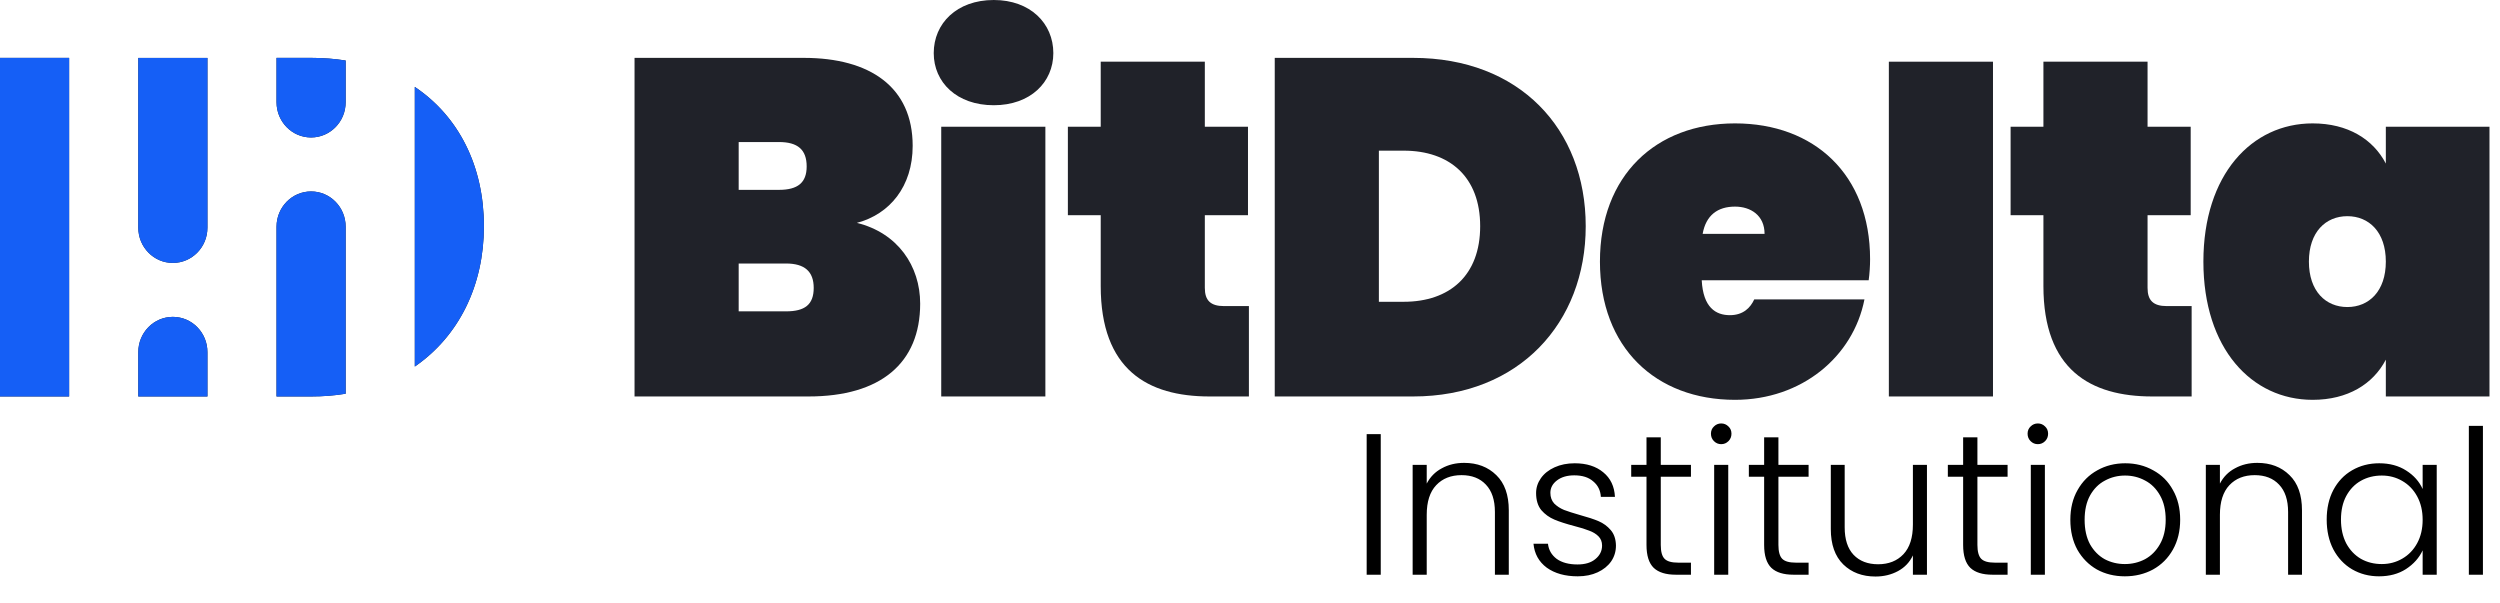 <svg width="87" height="21" viewBox="0 0 87 21" fill="none" xmlns="http://www.w3.org/2000/svg">
<g clip-path="url(#clip0_6222_166976)">
<path d="M0 2.014H2.406V13.797H0V2.014Z" fill="#202229"/>
<path d="M6.021 2.015H7.219V7.923C7.219 8.601 6.68 9.15 6.015 9.15C5.683 9.15 5.383 9.013 5.165 8.791C4.947 8.569 4.812 8.262 4.812 7.923V2.015H5.893C5.936 2.015 5.979 2.015 6.021 2.016V2.015Z" fill="#202229"/>
<path d="M6.866 11.386C7.084 11.608 7.219 11.915 7.219 12.254V13.797H4.812V12.254C4.812 11.576 5.351 11.027 6.015 11.027C6.348 11.027 6.649 11.164 6.866 11.386Z" fill="#202229"/>
<path d="M10.835 2.014C11.25 2.014 11.649 2.045 12.029 2.106V3.557C12.029 4.235 11.49 4.784 10.826 4.784C10.494 4.784 10.193 4.647 9.976 4.425C9.758 4.203 9.623 3.896 9.623 3.557V2.014H10.835Z" fill="#202229"/>
<path d="M11.676 7.021C11.894 7.243 12.029 7.549 12.029 7.889V13.702C11.649 13.765 11.25 13.797 10.835 13.797H9.623V7.889C9.623 7.211 10.162 6.662 10.826 6.662C11.158 6.662 11.459 6.799 11.676 7.021Z" fill="#202229"/>
<path d="M16.841 7.872C16.841 9.938 15.966 11.702 14.435 12.756V3.025C15.966 4.052 16.841 5.786 16.841 7.872Z" fill="#202229"/>
<path d="M7.219 12.254V13.797H4.812V12.254C4.812 11.576 5.351 11.027 6.015 11.027C6.348 11.027 6.649 11.164 6.866 11.386C7.084 11.608 7.219 11.915 7.219 12.254Z" fill="#155FF6"/>
<path d="M7.219 2.015V7.923C7.219 8.601 6.68 9.15 6.015 9.15C5.683 9.15 5.383 9.013 5.165 8.791C4.947 8.569 4.812 8.262 4.812 7.923V2.015H5.893C5.936 2.015 5.979 2.015 6.021 2.016V2.015H7.219Z" fill="#155FF6"/>
<path d="M12.029 7.889V13.702C11.649 13.765 11.25 13.797 10.835 13.797H9.623V7.889C9.623 7.211 10.162 6.662 10.826 6.662C11.158 6.662 11.459 6.799 11.676 7.021C11.894 7.243 12.029 7.549 12.029 7.889Z" fill="#155FF6"/>
<path d="M12.029 2.106V3.557C12.029 4.235 11.49 4.784 10.826 4.784C10.494 4.784 10.193 4.647 9.976 4.425C9.758 4.203 9.623 3.896 9.623 3.557V2.014H10.835C11.25 2.014 11.649 2.045 12.029 2.106Z" fill="#155FF6"/>
<path d="M16.841 7.872C16.841 9.938 15.966 11.702 14.435 12.756V3.025C15.966 4.052 16.841 5.786 16.841 7.872Z" fill="#155FF6"/>
<path d="M2.406 2.014V13.797H0V2.014H2.406Z" fill="#155FF6"/>
<path d="M27.354 9.17H25.706V10.835H27.354C28.007 10.835 28.317 10.602 28.317 10.019C28.317 9.453 28.007 9.17 27.354 9.17ZM27.109 4.943H25.706V6.607H27.109C27.762 6.607 28.072 6.358 28.072 5.792C28.072 5.209 27.762 4.943 27.109 4.943ZM28.137 13.797H22.082V2.014H27.974C30.276 2.014 31.761 3.029 31.761 5.076C31.761 6.491 30.961 7.456 29.819 7.756C31.239 8.105 32.022 9.253 32.022 10.568C32.022 12.632 30.651 13.797 28.137 13.797Z" fill="#202229"/>
<path d="M32.755 4.411H36.379V13.797H32.755V4.411ZM32.494 1.848C32.494 0.816 33.294 0 34.583 0C35.856 0 36.656 0.816 36.656 1.848C36.656 2.863 35.856 3.662 34.583 3.662C33.294 3.662 32.494 2.863 32.494 1.848Z" fill="#202229"/>
<path d="M38.305 7.49H37.162V4.411H38.305V2.147H41.928V4.411H43.43V7.49H41.928V10.019C41.928 10.452 42.124 10.652 42.597 10.652H43.462V13.797H42.091C39.937 13.797 38.305 12.865 38.305 9.953V7.49Z" fill="#202229"/>
<path d="M48.85 10.502C50.449 10.502 51.51 9.586 51.51 7.872C51.51 6.158 50.449 5.243 48.85 5.243H47.985V10.502H48.85ZM55.183 7.872C55.183 11.234 52.865 13.797 49.176 13.797H44.361V2.014H49.176C52.865 2.014 55.183 4.477 55.183 7.872Z" fill="#202229"/>
<path d="M59.252 8.139H61.407C61.407 7.49 60.917 7.19 60.379 7.19C59.775 7.19 59.367 7.49 59.252 8.139ZM60.379 13.914C57.62 13.914 55.678 12.1 55.678 9.104C55.678 6.108 57.62 4.294 60.379 4.294C63.137 4.294 65.079 6.075 65.079 9.021C65.079 9.254 65.062 9.52 65.03 9.753H59.22C59.269 10.702 59.709 10.968 60.199 10.968C60.672 10.968 60.917 10.702 61.048 10.419H64.883C64.491 12.416 62.696 13.914 60.379 13.914Z" fill="#202229"/>
<path d="M65.732 2.147H69.356V13.797H65.732V2.147Z" fill="#202229"/>
<path d="M71.111 7.49H69.969V4.411H71.111V2.147H74.735V4.411H76.236V7.49H74.735V10.019C74.735 10.452 74.931 10.652 75.404 10.652H76.269V13.797H74.898C72.743 13.797 71.111 12.865 71.111 9.953V7.49Z" fill="#202229"/>
<path d="M81.688 7.523C80.937 7.523 80.35 8.072 80.35 9.104C80.35 10.136 80.937 10.685 81.688 10.685C82.439 10.685 83.027 10.136 83.027 9.104C83.027 8.072 82.439 7.523 81.688 7.523ZM80.48 4.294C81.704 4.294 82.586 4.844 83.027 5.692V4.411H86.634V13.797H83.027V12.516C82.586 13.364 81.704 13.914 80.48 13.914C78.359 13.914 76.678 12.133 76.678 9.104C76.678 6.075 78.359 4.294 80.48 4.294Z" fill="#202229"/>
<path d="M48.05 15.107V20H47.56V15.107H48.05ZM50.952 16.108C51.409 16.108 51.782 16.25 52.072 16.535C52.361 16.815 52.506 17.223 52.506 17.76V20H52.023V17.816C52.023 17.401 51.918 17.083 51.708 16.864C51.502 16.645 51.22 16.535 50.861 16.535C50.492 16.535 50.198 16.652 49.979 16.885C49.759 17.118 49.65 17.461 49.65 17.914V20H49.16V16.178H49.65V16.829C49.771 16.596 49.946 16.418 50.175 16.297C50.403 16.171 50.662 16.108 50.952 16.108ZM54.905 20.056C54.467 20.056 54.107 19.956 53.827 19.755C53.552 19.55 53.398 19.272 53.365 18.922H53.869C53.893 19.137 53.993 19.312 54.17 19.447C54.352 19.578 54.595 19.643 54.898 19.643C55.164 19.643 55.372 19.58 55.521 19.454C55.675 19.328 55.752 19.172 55.752 18.985C55.752 18.854 55.71 18.747 55.626 18.663C55.542 18.579 55.435 18.514 55.304 18.467C55.178 18.416 55.006 18.362 54.786 18.306C54.502 18.231 54.271 18.157 54.093 18.082C53.916 18.007 53.764 17.898 53.638 17.753C53.517 17.604 53.456 17.405 53.456 17.158C53.456 16.971 53.512 16.799 53.624 16.64C53.736 16.481 53.895 16.355 54.1 16.262C54.306 16.169 54.539 16.122 54.8 16.122C55.211 16.122 55.542 16.227 55.794 16.437C56.046 16.642 56.182 16.927 56.2 17.291H55.71C55.696 17.067 55.608 16.887 55.444 16.752C55.286 16.612 55.066 16.542 54.786 16.542C54.539 16.542 54.338 16.6 54.184 16.717C54.03 16.834 53.953 16.978 53.953 17.151C53.953 17.3 53.998 17.424 54.086 17.522C54.18 17.615 54.294 17.69 54.429 17.746C54.565 17.797 54.747 17.856 54.975 17.921C55.251 17.996 55.47 18.068 55.633 18.138C55.797 18.208 55.937 18.311 56.053 18.446C56.17 18.581 56.231 18.761 56.235 18.985C56.235 19.19 56.179 19.375 56.067 19.538C55.955 19.697 55.799 19.823 55.598 19.916C55.398 20.009 55.167 20.056 54.905 20.056ZM57.795 16.591V18.964C57.795 19.197 57.839 19.358 57.928 19.447C58.016 19.536 58.173 19.58 58.397 19.58H58.845V20H58.32C57.974 20 57.718 19.921 57.55 19.762C57.382 19.599 57.298 19.333 57.298 18.964V16.591H56.766V16.178H57.298V15.219H57.795V16.178H58.845V16.591H57.795ZM59.898 15.457C59.8 15.457 59.716 15.422 59.646 15.352C59.576 15.282 59.541 15.196 59.541 15.093C59.541 14.99 59.576 14.906 59.646 14.841C59.716 14.771 59.8 14.736 59.898 14.736C59.996 14.736 60.08 14.771 60.15 14.841C60.22 14.906 60.255 14.99 60.255 15.093C60.255 15.196 60.22 15.282 60.15 15.352C60.08 15.422 59.996 15.457 59.898 15.457ZM60.143 16.178V20H59.653V16.178H60.143ZM61.889 16.591V18.964C61.889 19.197 61.934 19.358 62.022 19.447C62.111 19.536 62.267 19.58 62.491 19.58H62.939V20H62.414C62.069 20 61.812 19.921 61.644 19.762C61.476 19.599 61.392 19.333 61.392 18.964V16.591H60.86V16.178H61.392V15.219H61.889V16.178H62.939V16.591H61.889ZM67.058 16.178V20H66.569V19.328C66.457 19.566 66.284 19.748 66.05 19.874C65.817 20 65.556 20.063 65.266 20.063C64.809 20.063 64.436 19.923 64.147 19.643C63.857 19.358 63.712 18.948 63.712 18.411V16.178H64.195V18.355C64.195 18.77 64.298 19.088 64.504 19.307C64.713 19.526 64.998 19.636 65.358 19.636C65.726 19.636 66.02 19.519 66.24 19.286C66.459 19.053 66.569 18.71 66.569 18.257V16.178H67.058ZM68.814 16.591V18.964C68.814 19.197 68.859 19.358 68.947 19.447C69.036 19.536 69.192 19.58 69.416 19.58H69.864V20H69.339C68.994 20 68.737 19.921 68.569 19.762C68.401 19.599 68.317 19.333 68.317 18.964V16.591H67.785V16.178H68.317V15.219H68.814V16.178H69.864V16.591H68.814ZM70.917 15.457C70.819 15.457 70.735 15.422 70.665 15.352C70.595 15.282 70.56 15.196 70.56 15.093C70.56 14.99 70.595 14.906 70.665 14.841C70.735 14.771 70.819 14.736 70.917 14.736C71.015 14.736 71.099 14.771 71.169 14.841C71.239 14.906 71.274 14.99 71.274 15.093C71.274 15.196 71.239 15.282 71.169 15.352C71.099 15.422 71.015 15.457 70.917 15.457ZM71.162 16.178V20H70.672V16.178H71.162ZM73.945 20.056C73.586 20.056 73.261 19.977 72.972 19.818C72.687 19.655 72.461 19.426 72.293 19.132C72.13 18.833 72.048 18.486 72.048 18.089C72.048 17.692 72.132 17.347 72.3 17.053C72.468 16.754 72.697 16.526 72.986 16.367C73.275 16.204 73.6 16.122 73.959 16.122C74.318 16.122 74.643 16.204 74.932 16.367C75.226 16.526 75.455 16.754 75.618 17.053C75.786 17.347 75.87 17.692 75.87 18.089C75.87 18.481 75.786 18.826 75.618 19.125C75.45 19.424 75.219 19.655 74.925 19.818C74.631 19.977 74.304 20.056 73.945 20.056ZM73.945 19.629C74.197 19.629 74.43 19.573 74.645 19.461C74.86 19.344 75.032 19.172 75.163 18.943C75.298 18.71 75.366 18.425 75.366 18.089C75.366 17.753 75.301 17.471 75.17 17.242C75.039 17.009 74.867 16.836 74.652 16.724C74.437 16.607 74.204 16.549 73.952 16.549C73.7 16.549 73.467 16.607 73.252 16.724C73.037 16.836 72.865 17.009 72.734 17.242C72.608 17.471 72.545 17.753 72.545 18.089C72.545 18.425 72.608 18.71 72.734 18.943C72.865 19.172 73.035 19.344 73.245 19.461C73.46 19.573 73.693 19.629 73.945 19.629ZM78.555 16.108C79.013 16.108 79.386 16.25 79.675 16.535C79.965 16.815 80.109 17.223 80.109 17.76V20H79.626V17.816C79.626 17.401 79.521 17.083 79.311 16.864C79.106 16.645 78.823 16.535 78.464 16.535C78.096 16.535 77.802 16.652 77.582 16.885C77.363 17.118 77.253 17.461 77.253 17.914V20H76.763V16.178H77.253V16.829C77.374 16.596 77.549 16.418 77.778 16.297C78.007 16.171 78.266 16.108 78.555 16.108ZM80.969 18.082C80.969 17.69 81.046 17.347 81.2 17.053C81.359 16.754 81.576 16.526 81.851 16.367C82.131 16.204 82.446 16.122 82.796 16.122C83.16 16.122 83.472 16.206 83.734 16.374C84 16.542 84.191 16.757 84.308 17.018V16.178H84.798V20H84.308V19.153C84.186 19.414 83.993 19.631 83.727 19.804C83.466 19.972 83.153 20.056 82.789 20.056C82.444 20.056 82.131 19.974 81.851 19.811C81.576 19.648 81.359 19.417 81.2 19.118C81.046 18.819 80.969 18.474 80.969 18.082ZM84.308 18.089C84.308 17.781 84.245 17.51 84.119 17.277C83.993 17.044 83.82 16.864 83.601 16.738C83.386 16.612 83.148 16.549 82.887 16.549C82.616 16.549 82.374 16.61 82.159 16.731C81.944 16.852 81.774 17.03 81.648 17.263C81.526 17.492 81.466 17.765 81.466 18.082C81.466 18.395 81.526 18.67 81.648 18.908C81.774 19.141 81.944 19.321 82.159 19.447C82.374 19.568 82.616 19.629 82.887 19.629C83.148 19.629 83.386 19.566 83.601 19.44C83.82 19.314 83.993 19.134 84.119 18.901C84.245 18.668 84.308 18.397 84.308 18.089ZM86.406 14.82V20H85.916V14.82H86.406Z" fill="black"/>
</g>
<defs>
<clipPath id="clip0_6222_166976">
<rect width="87" height="21" fill="white"/>
</clipPath>
</defs>
</svg>
